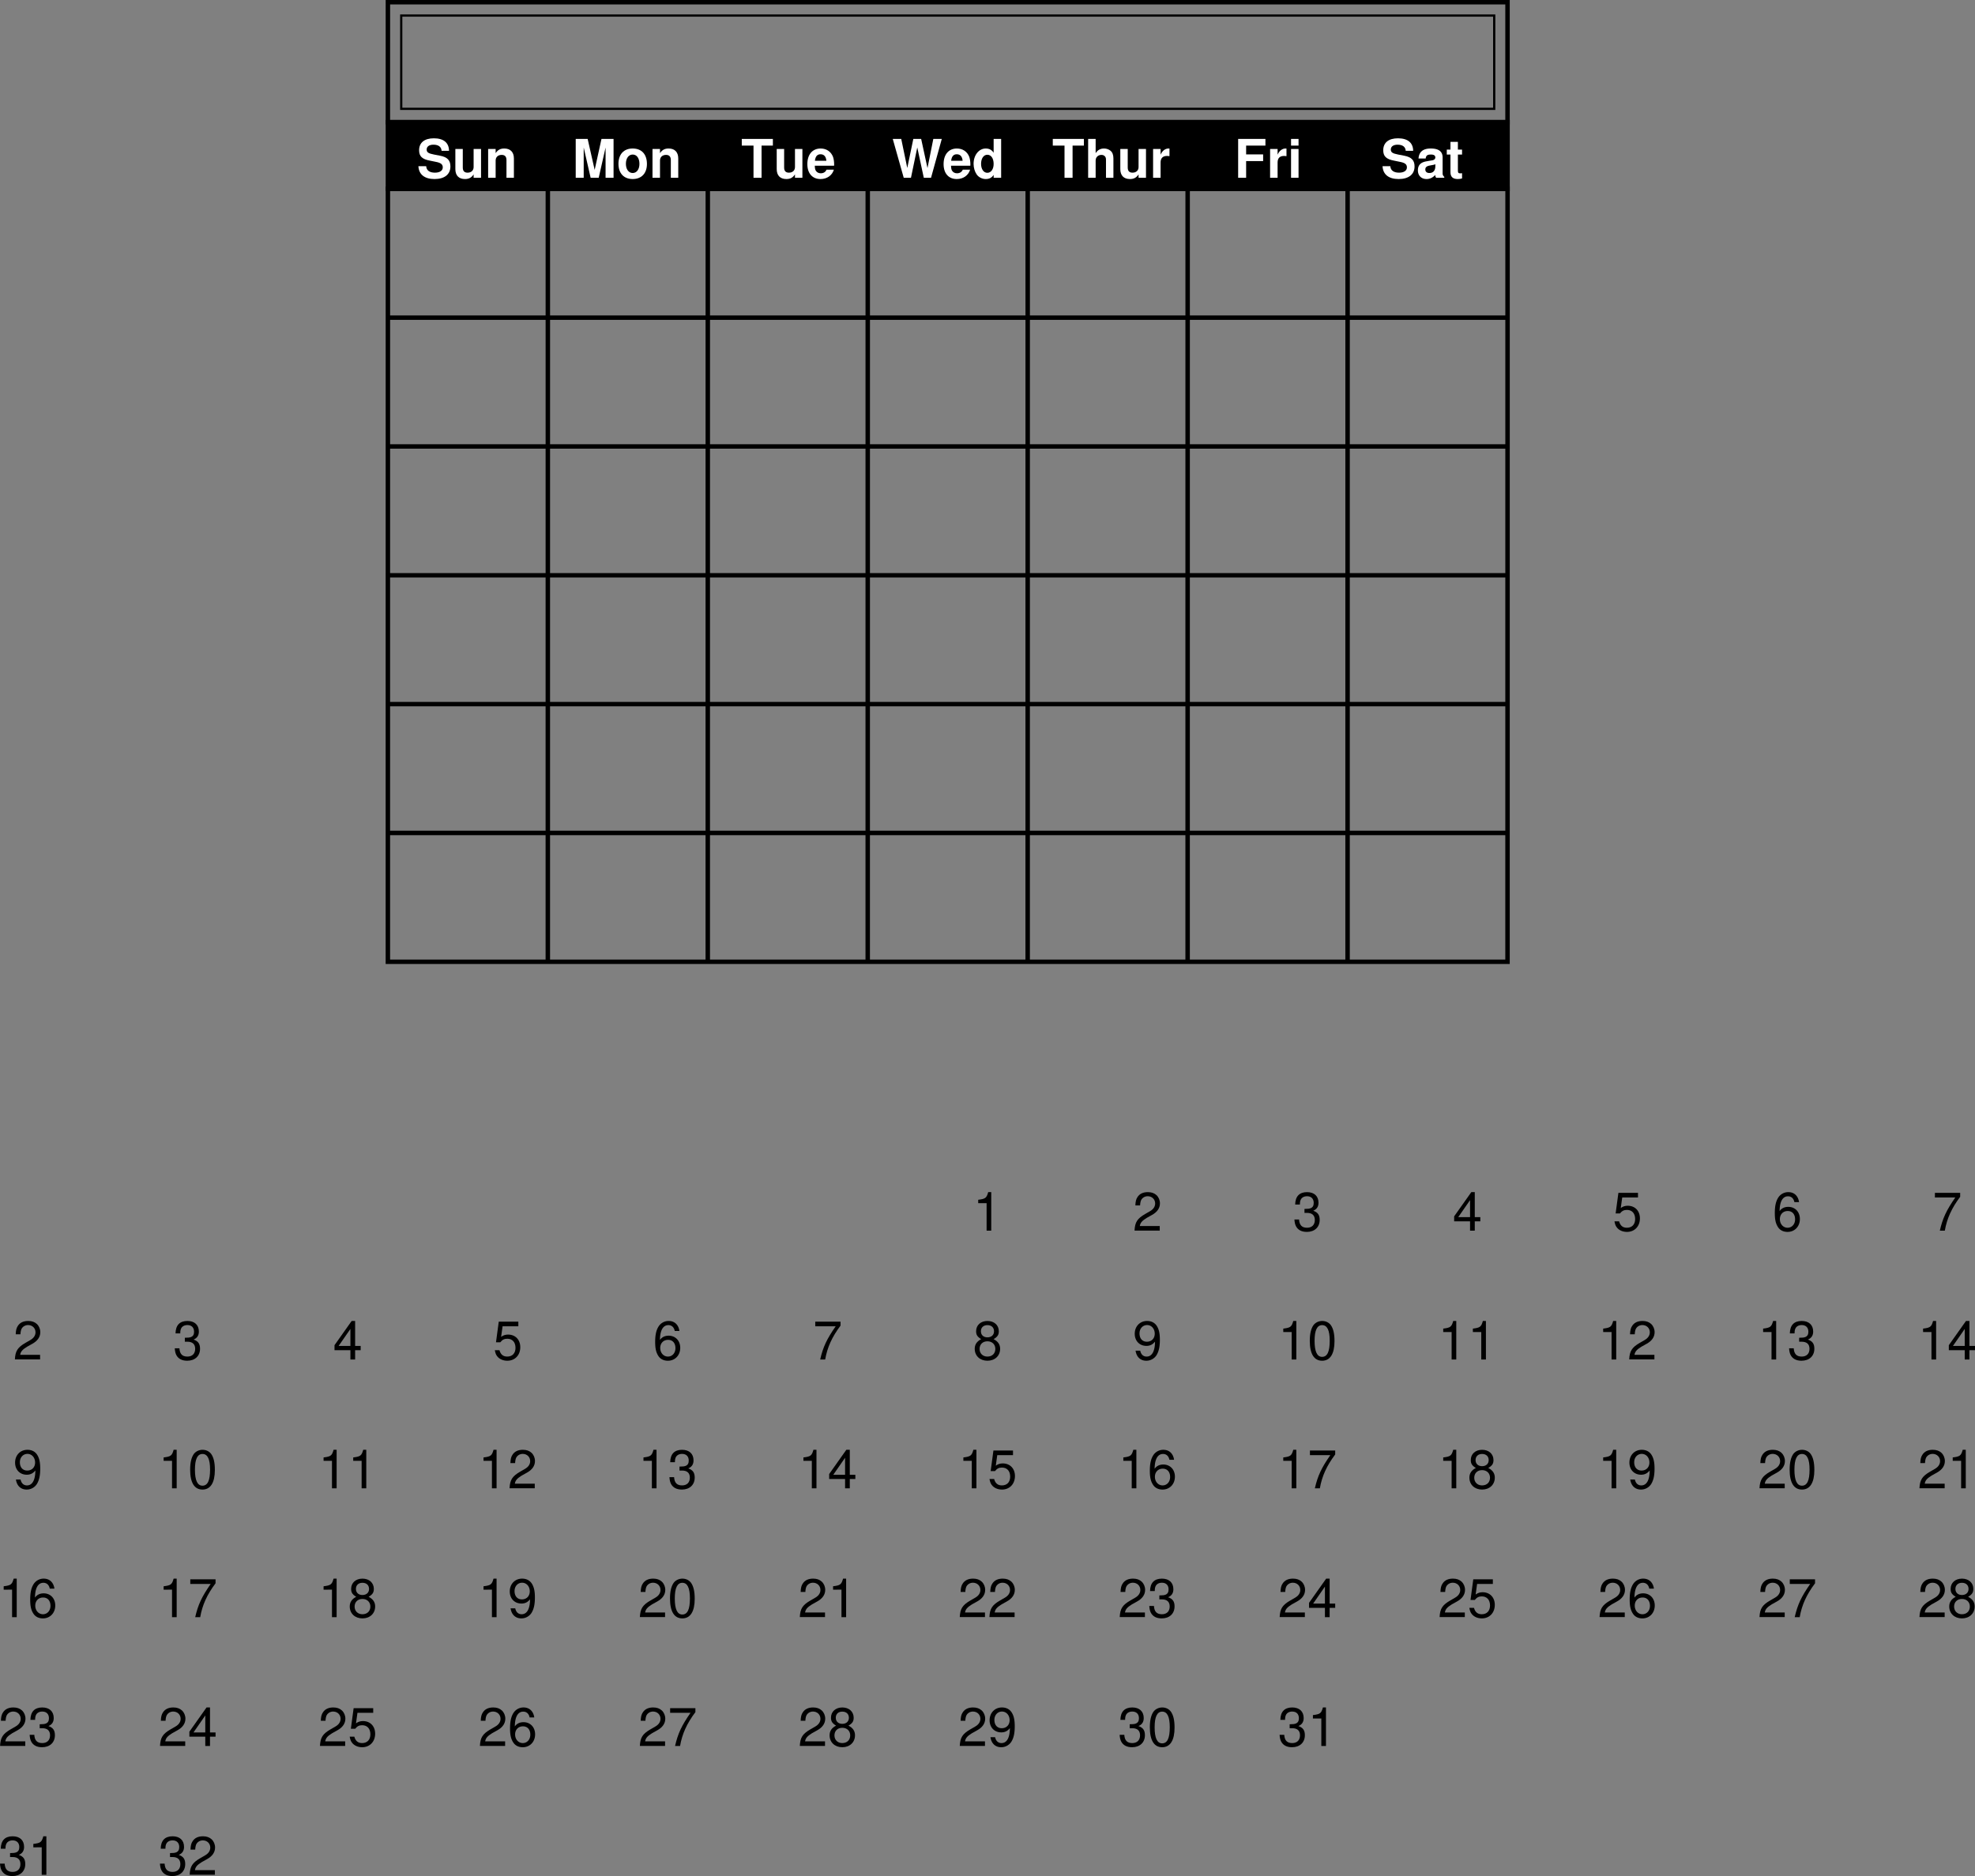<svg xmlns="http://www.w3.org/2000/svg" xmlns:xlink="http://www.w3.org/1999/xlink" width="444.516" height="422.305"><rect width="100%" height="100%" fill="#808080" stroke="none"/><defs><path id="a" d="M3.11-6.188V0h1.046v-8.672H3.47c-.375 1.328-.61 1.516-2.25 1.719v.766Zm0 0"/><path id="b" d="M6.078-1.047H1.594c.11-.719.5-1.172 1.531-1.812l1.203-.672c1.188-.656 1.797-1.547 1.797-2.61 0-.718-.281-1.39-.781-1.859-.5-.453-1.125-.672-1.938-.672-1.078 0-1.875.375-2.344 1.125-.312.453-.437 1-.468 1.875h1.062c.032-.594.11-.937.25-1.234.282-.516.828-.844 1.469-.844.953 0 1.672.688 1.672 1.625 0 .703-.39 1.297-1.14 1.734l-1.11.641C1.016-2.719.5-1.906.407-.016h5.671zm0 0"/><path id="c" d="M2.656-4h.578c1.141 0 1.75.547 1.75 1.594 0 1.094-.656 1.75-1.75 1.75-1.156 0-1.718-.594-1.796-1.86H.39c.046.688.156 1.141.359 1.532C1.203-.141 2.031.28 3.188.28c1.75 0 2.89-1.062 2.89-2.703 0-1.11-.422-1.703-1.453-2.062.797-.329 1.188-.922 1.188-1.797 0-1.5-.97-2.39-2.579-2.39-1.718 0-2.64.952-2.671 2.796h1.062c0-.531.063-.828.188-1.094.234-.5.765-.781 1.421-.781.938 0 1.5.563 1.5 1.5 0 .61-.203.984-.671 1.188-.297.125-.672.171-1.407.171zm0 0"/><path id="d" d="M3.922-2.094V0h1.062v-2.094h1.25v-.953h-1.25v-5.625h-.78L.343-3.219v1.125zm0-.953H1.266l2.656-3.828Zm0 0"/><path id="e" d="M5.719-8.516H1.312L.688-3.875h.97c.484-.594.905-.797 1.577-.797 1.141 0 1.844.781 1.844 2.047 0 1.219-.703 1.969-1.86 1.969-.921 0-1.484-.469-1.75-1.438H.423c.14.703.266 1.031.516 1.344C1.421-.094 2.28.281 3.233.281c1.72 0 2.922-1.25 2.922-3.047 0-1.687-1.11-2.843-2.75-2.843-.594 0-1.078.156-1.562.515l.328-2.375h3.547Zm0 0"/><path id="f" d="M5.969-6.422c-.203-1.422-1.11-2.25-2.407-2.25a2.67 2.67 0 0 0-2.28 1.235C.75-6.595.515-5.532.515-3.954c0 1.453.203 2.375.718 3.156C1.688-.094 2.438.281 3.375.281c1.61 0 2.781-1.219 2.781-2.906 0-1.594-1.078-2.734-2.61-2.734-.827 0-1.5.312-1.952.953.015-2.14.687-3.328 1.89-3.328.75 0 1.266.468 1.438 1.312zm-2.547 2c1.015 0 1.656.719 1.656 1.875 0 1.094-.719 1.89-1.687 1.89-.985 0-1.735-.827-1.735-1.937 0-1.078.719-1.828 1.766-1.828zm0 0"/><path id="g" d="M6.234-8.516H.547v1.047H5.14C3.125-4.579 2.297-2.797 1.656 0h1.125c.469-2.719 1.531-5.063 3.453-7.625Zm0 0"/><path id="h" d="M4.688-4.578c.89-.531 1.171-.969 1.171-1.781 0-1.375-1.046-2.313-2.562-2.313-1.5 0-2.547.938-2.547 2.297 0 .828.266 1.25 1.14 1.797-.968.5-1.452 1.203-1.452 2.172C.438-.828 1.609.28 3.296.28s2.86-1.11 2.86-2.687c0-.969-.485-1.672-1.47-2.172zM3.296-7.734c.906 0 1.484.53 1.484 1.39 0 .828-.593 1.36-1.484 1.36-.89 0-1.469-.532-1.469-1.375 0-.844.578-1.375 1.469-1.375zm0 3.64c1.062 0 1.781.703 1.781 1.703 0 1.047-.703 1.735-1.797 1.735-1.031 0-1.75-.719-1.75-1.719 0-1.031.703-1.719 1.766-1.719zm0 0"/><path id="i" d="M.64-1.984C.845-.563 1.75.28 3.048.28A2.714 2.714 0 0 0 5.344-.953c.531-.86.765-1.922.765-3.485 0-1.468-.218-2.39-.718-3.156-.47-.703-1.22-1.078-2.157-1.078-1.609 0-2.78 1.203-2.78 2.89 0 1.595 1.077 2.72 2.624 2.72.797 0 1.39-.282 1.938-.954C5-1.844 4.328-.656 3.125-.656c-.75 0-1.266-.485-1.438-1.328zM3.235-7.75c.985 0 1.72.828 1.72 1.938C4.953-4.734 4.233-4 3.187-4 2.171-4 1.53-4.719 1.53-5.875c0-1.078.719-1.875 1.703-1.875Zm0 0"/><path id="j" d="M3.297-8.672c-.781 0-1.516.36-1.953.938-.547.78-.828 1.921-.828 3.53 0 2.938.953 4.485 2.78 4.485 1.798 0 2.782-1.547 2.782-4.406 0-1.688-.266-2.813-.828-3.61-.438-.593-1.14-.937-1.953-.937zm0 .938C4.437-7.734 5-6.578 5-4.22 5-1.75 4.453-.594 3.281-.594c-1.125 0-1.687-1.203-1.687-3.594 0-2.39.562-3.546 1.703-3.546zm0 0"/><path id="k" d="M7.281-6.078C7.266-7.891 6.063-8.891 3.86-8.891 1.75-8.89.547-7.906.547-6.203c0 1.36.672 2.016 2.453 2.344l1.219.25c1.203.218 1.656.562 1.656 1.265 0 .735-.672 1.188-1.766 1.188-1.234 0-1.906-.532-1.968-1.453H.39C.484-.75 1.78.28 4.016.28c2.25 0 3.578-1.047 3.578-2.844 0-1.374-.688-2.093-2.313-2.406l-1.375-.265c-1.281-.25-1.656-.5-1.656-1.141 0-.656.578-1.078 1.516-1.078 1.14 0 1.78.484 1.843 1.375zm0 0"/><path id="l" d="M6.484 0v-6.484H4.813v4.062c0 .766-.532 1.266-1.36 1.266-.719 0-1.078-.375-1.078-1.157v-4.171H.703v4.515c0 1.438.766 2.25 2.172 2.25.875 0 1.453-.312 1.938-1.047V0Zm0 0"/><path id="m" d="M.75-6.484V0h1.688v-3.89c0-.766.53-1.266 1.359-1.266.719 0 1.078.39 1.078 1.156v4h1.672v-4.344c0-1.437-.781-2.25-2.172-2.25-.875 0-1.453.313-1.938 1.047v-.937zm0 0"/><path id="n" d="M2.594-6.813 4.156 0H5.97l1.547-6.813V0h1.796v-8.75H6.595L5.062-1.781 3.484-8.75H.797V0h1.797Zm0 0"/><path id="o" d="M3.61-6.594C1.624-6.594.421-5.28.421-3.156.422-1.016 1.625.28 3.625.28c1.984 0 3.203-1.297 3.203-3.39 0-2.188-1.187-3.485-3.219-3.485zm.015 1.36c.922 0 1.516.828 1.516 2.109 0 1.203-.61 2.047-1.516 2.047s-1.531-.828-1.531-2.078.625-2.078 1.531-2.078zm0 0"/><path id="p" d="M4.625-7.25h2.547v-1.5h-7v1.5h2.64V0h1.813Zm0 0"/><path id="q" d="M6.281-2.719c.016-.14.016-.203.016-.281 0-.64-.094-1.25-.25-1.703-.438-1.172-1.469-1.89-2.781-1.89-1.86 0-3 1.343-3 3.515C.266-1 1.39.282 3.234.282c1.454 0 2.625-.829 3-2.11H4.578c-.203.516-.672.812-1.297.812-.469 0-.86-.203-1.094-.562-.156-.234-.218-.516-.25-1.14ZM1.97-3.829c.11-1 .531-1.468 1.265-1.468.782 0 1.235.516 1.313 1.469zm0 0"/><path id="r" d="m8.766 0 2.421-8.75H9.281L7.97-2.187 6.547-8.75H4.78L3.42-2.203 2.064-8.75H.155L2.625 0H4.25l1.422-6.828L7.14 0Zm0 0"/><path id="s" d="M4.86 0h1.687v-8.75H4.859v3.11c-.421-.641-.968-.954-1.78-.954-1.548 0-2.735 1.5-2.735 3.453 0 .875.265 1.766.703 2.391C1.484-.125 2.28.281 3.078.281c.813 0 1.36-.297 1.781-.937zM3.436-5.188c.86 0 1.422.813 1.422 2.063 0 1.188-.578 2-1.421 2-.829 0-1.407-.828-1.407-2.016 0-1.218.578-2.046 1.406-2.046zm0 0"/><path id="t" d="M.797-8.75V0h1.687v-3.89c0-.735.547-1.266 1.297-1.266.375 0 .64.125.844.39.156.22.188.391.188.813V0h1.671v-4.344c0-.797-.203-1.375-.656-1.75-.375-.312-.906-.5-1.453-.5-.828 0-1.422.328-1.89 1.047V-8.75Zm0 0"/><path id="u" d="M.75-6.484V0h1.688v-3.438c0-.984.484-1.484 1.468-1.484.188 0 .313.016.531.047v-1.703c-.093-.016-.125-.016-.203-.016-.765 0-1.421.516-1.796 1.39v-1.28zm0 0"/><path id="v" d="M2.688-3.766h3.828v-1.5H2.687V-7.25h4.344v-1.5H.891V0h1.796Zm0 0"/><path id="w" d="M2.484-6.484H.797V0h1.687zm0-2.266H.797v1.5h1.687zm0 0"/><path id="x" d="M6.281-.203C6-.484 5.906-.672 5.906-1v-3.594c0-1.328-.906-2-2.656-2s-2.656.75-2.766 2.25h1.61c.094-.672.36-.89 1.187-.89.656 0 .985.218.985.656a.58.58 0 0 1-.297.5c-.219.125-.219.125-1.047.25l-.672.125C.953-3.484.344-2.828.344-1.672.344-.5 1.109.281 2.297.281c.734 0 1.375-.312 1.969-.922 0 .329.046.454.203.641H6.28zM4.266-2.61c0 .984-.485 1.53-1.344 1.53-.563 0-.906-.296-.906-.78 0-.5.265-.75.953-.891l.578-.11c.453-.078.515-.109.719-.203Zm0 0"/><path id="y" d="M3.61-6.344h-.938v-1.75H1v1.75H.172v1.11H1v3.984C1-.234 1.531.281 2.64.281c.391 0 .657-.047.97-.14v-1.172c-.172.015-.25.031-.376.031-.453 0-.562-.125-.562-.703v-3.531h.937zm0 0"/></defs><use xlink:href="#a" width="100%" height="100%" x="279.664" y="320" transform="translate(-60.719 -42.977)"/><use xlink:href="#b" width="100%" height="100%" x="315.664" y="320" transform="translate(-60.719 -42.977)"/><use xlink:href="#c" width="100%" height="100%" x="351.664" y="320" transform="translate(-60.719 -42.977)"/><use xlink:href="#d" width="100%" height="100%" x="387.664" y="320" transform="translate(-60.719 -42.977)"/><use xlink:href="#e" width="100%" height="100%" x="423.664" y="320" transform="translate(-60.719 -42.977)"/><use xlink:href="#f" width="100%" height="100%" x="459.664" y="320" transform="translate(-60.719 -42.977)"/><use xlink:href="#g" width="100%" height="100%" x="495.664" y="320" transform="translate(-60.719 -42.977)"/><use xlink:href="#b" width="100%" height="100%" x="63.664" y="349" transform="translate(-60.719 -42.977)"/><use xlink:href="#c" width="100%" height="100%" x="99.664" y="349" transform="translate(-60.719 -42.977)"/><use xlink:href="#d" width="100%" height="100%" x="135.664" y="349" transform="translate(-60.719 -42.977)"/><use xlink:href="#e" width="100%" height="100%" x="171.664" y="349" transform="translate(-60.719 -42.977)"/><use xlink:href="#f" width="100%" height="100%" x="207.664" y="349" transform="translate(-60.719 -42.977)"/><use xlink:href="#g" width="100%" height="100%" x="243.664" y="349" transform="translate(-60.719 -42.977)"/><use xlink:href="#h" width="100%" height="100%" x="279.664" y="349" transform="translate(-60.719 -42.977)"/><use xlink:href="#i" width="100%" height="100%" x="315.664" y="349" transform="translate(-60.719 -42.977)"/><g transform="translate(-60.719 -42.977)"><use xlink:href="#a" width="100%" height="100%" x="348.328" y="349"/><use xlink:href="#j" width="100%" height="100%" x="355" y="349"/></g><g transform="translate(-60.719 -42.977)"><use xlink:href="#a" width="100%" height="100%" x="384.328" y="349"/><use xlink:href="#a" width="100%" height="100%" x="391" y="349"/></g><g transform="translate(-60.719 -42.977)"><use xlink:href="#a" width="100%" height="100%" x="420.328" y="349"/><use xlink:href="#b" width="100%" height="100%" x="427" y="349"/></g><g transform="translate(-60.719 -42.977)"><use xlink:href="#a" width="100%" height="100%" x="456.328" y="349"/><use xlink:href="#c" width="100%" height="100%" x="463" y="349"/></g><g transform="translate(-60.719 -42.977)"><use xlink:href="#a" width="100%" height="100%" x="492.328" y="349"/><use xlink:href="#d" width="100%" height="100%" x="499" y="349"/></g><use xlink:href="#i" width="100%" height="100%" x="63.664" y="378" transform="translate(-60.719 -42.977)"/><g transform="translate(-60.719 -42.977)"><use xlink:href="#a" width="100%" height="100%" x="96.328" y="378"/><use xlink:href="#j" width="100%" height="100%" x="103" y="378"/></g><g transform="translate(-60.719 -42.977)"><use xlink:href="#a" width="100%" height="100%" x="132.328" y="378"/><use xlink:href="#a" width="100%" height="100%" x="139" y="378"/></g><g transform="translate(-60.719 -42.977)"><use xlink:href="#a" width="100%" height="100%" x="168.328" y="378"/><use xlink:href="#b" width="100%" height="100%" x="175" y="378"/></g><g transform="translate(-60.719 -42.977)"><use xlink:href="#a" width="100%" height="100%" x="204.328" y="378"/><use xlink:href="#c" width="100%" height="100%" x="211" y="378"/></g><g transform="translate(-60.719 -42.977)"><use xlink:href="#a" width="100%" height="100%" x="240.328" y="378"/><use xlink:href="#d" width="100%" height="100%" x="247" y="378"/></g><g transform="translate(-60.719 -42.977)"><use xlink:href="#a" width="100%" height="100%" x="276.328" y="378"/><use xlink:href="#e" width="100%" height="100%" x="283" y="378"/></g><g transform="translate(-60.719 -42.977)"><use xlink:href="#a" width="100%" height="100%" x="312.328" y="378"/><use xlink:href="#f" width="100%" height="100%" x="319" y="378"/></g><g transform="translate(-60.719 -42.977)"><use xlink:href="#a" width="100%" height="100%" x="348.328" y="378"/><use xlink:href="#g" width="100%" height="100%" x="355" y="378"/></g><g transform="translate(-60.719 -42.977)"><use xlink:href="#a" width="100%" height="100%" x="384.328" y="378"/><use xlink:href="#h" width="100%" height="100%" x="391" y="378"/></g><g transform="translate(-60.719 -42.977)"><use xlink:href="#a" width="100%" height="100%" x="420.328" y="378"/><use xlink:href="#i" width="100%" height="100%" x="427" y="378"/></g><g transform="translate(-60.719 -42.977)"><use xlink:href="#b" width="100%" height="100%" x="456.328" y="378"/><use xlink:href="#j" width="100%" height="100%" x="463" y="378"/></g><g transform="translate(-60.719 -42.977)"><use xlink:href="#b" width="100%" height="100%" x="492.328" y="378"/><use xlink:href="#a" width="100%" height="100%" x="499" y="378"/></g><g transform="translate(-60.719 -42.977)"><use xlink:href="#a" width="100%" height="100%" x="60.328" y="407"/><use xlink:href="#f" width="100%" height="100%" x="67" y="407"/></g><g transform="translate(-60.719 -42.977)"><use xlink:href="#a" width="100%" height="100%" x="96.328" y="407"/><use xlink:href="#g" width="100%" height="100%" x="103" y="407"/></g><g transform="translate(-60.719 -42.977)"><use xlink:href="#a" width="100%" height="100%" x="132.328" y="407"/><use xlink:href="#h" width="100%" height="100%" x="139" y="407"/></g><g transform="translate(-60.719 -42.977)"><use xlink:href="#a" width="100%" height="100%" x="168.328" y="407"/><use xlink:href="#i" width="100%" height="100%" x="175" y="407"/></g><g transform="translate(-60.719 -42.977)"><use xlink:href="#b" width="100%" height="100%" x="204.328" y="407"/><use xlink:href="#j" width="100%" height="100%" x="211" y="407"/></g><g transform="translate(-60.719 -42.977)"><use xlink:href="#b" width="100%" height="100%" x="240.328" y="407"/><use xlink:href="#a" width="100%" height="100%" x="247" y="407"/></g><g transform="translate(-60.719 -42.977)"><use xlink:href="#b" width="100%" height="100%" x="276.328" y="407"/><use xlink:href="#b" width="100%" height="100%" x="283" y="407"/></g><g transform="translate(-60.719 -42.977)"><use xlink:href="#b" width="100%" height="100%" x="312.328" y="407"/><use xlink:href="#c" width="100%" height="100%" x="319" y="407"/></g><g transform="translate(-60.719 -42.977)"><use xlink:href="#b" width="100%" height="100%" x="348.328" y="407"/><use xlink:href="#d" width="100%" height="100%" x="355" y="407"/></g><g transform="translate(-60.719 -42.977)"><use xlink:href="#b" width="100%" height="100%" x="384.328" y="407"/><use xlink:href="#e" width="100%" height="100%" x="391" y="407"/></g><g transform="translate(-60.719 -42.977)"><use xlink:href="#b" width="100%" height="100%" x="420.328" y="407"/><use xlink:href="#f" width="100%" height="100%" x="427" y="407"/></g><g transform="translate(-60.719 -42.977)"><use xlink:href="#b" width="100%" height="100%" x="456.328" y="407"/><use xlink:href="#g" width="100%" height="100%" x="463" y="407"/></g><g transform="translate(-60.719 -42.977)"><use xlink:href="#b" width="100%" height="100%" x="492.328" y="407"/><use xlink:href="#h" width="100%" height="100%" x="499" y="407"/></g><g transform="translate(-60.719 -42.977)"><use xlink:href="#b" width="100%" height="100%" x="60.328" y="436"/><use xlink:href="#c" width="100%" height="100%" x="67" y="436"/></g><g transform="translate(-60.719 -42.977)"><use xlink:href="#b" width="100%" height="100%" x="96.328" y="436"/><use xlink:href="#d" width="100%" height="100%" x="103" y="436"/></g><g transform="translate(-60.719 -42.977)"><use xlink:href="#b" width="100%" height="100%" x="132.328" y="436"/><use xlink:href="#e" width="100%" height="100%" x="139" y="436"/></g><g transform="translate(-60.719 -42.977)"><use xlink:href="#b" width="100%" height="100%" x="168.328" y="436"/><use xlink:href="#f" width="100%" height="100%" x="175" y="436"/></g><g transform="translate(-60.719 -42.977)"><use xlink:href="#b" width="100%" height="100%" x="204.328" y="436"/><use xlink:href="#g" width="100%" height="100%" x="211" y="436"/></g><g transform="translate(-60.719 -42.977)"><use xlink:href="#b" width="100%" height="100%" x="240.328" y="436"/><use xlink:href="#h" width="100%" height="100%" x="247" y="436"/></g><g transform="translate(-60.719 -42.977)"><use xlink:href="#b" width="100%" height="100%" x="276.328" y="436"/><use xlink:href="#i" width="100%" height="100%" x="283" y="436"/></g><g transform="translate(-60.719 -42.977)"><use xlink:href="#c" width="100%" height="100%" x="312.328" y="436"/><use xlink:href="#j" width="100%" height="100%" x="319" y="436"/></g><g transform="translate(-60.719 -42.977)"><use xlink:href="#c" width="100%" height="100%" x="348.328" y="436"/><use xlink:href="#a" width="100%" height="100%" x="355" y="436"/></g><g transform="translate(-60.719 -42.977)"><use xlink:href="#c" width="100%" height="100%" x="60.328" y="465"/><use xlink:href="#a" width="100%" height="100%" x="67" y="465"/></g><g transform="translate(-60.719 -42.977)"><use xlink:href="#c" width="100%" height="100%" x="96.328" y="465"/><use xlink:href="#b" width="100%" height="100%" x="103" y="465"/></g><path fill="none" stroke="#000" d="M339.305 71.5v-29h-36v29zm-36 0v-29h-36v29zm-36 0v-29h-36v29zm-36 0v-29h-36v29zm-36 0v-29h-36v29zm-36 0v-29h-36v29zm-36 0v-29h-36v29zm216 29v-29h-36v29Zm-36 0v-29h-36v29Zm-36 0v-29h-36v29Zm-36 0v-29h-36v29Zm-36 0v-29h-36v29Zm-36 0v-29h-36v29Zm-36 0v-29h-36v29Zm216 29v-29h-36v29zm-36 0v-29h-36v29zm-36 0v-29h-36v29zm-36 0v-29h-36v29zm-36 0v-29h-36v29zm-36 0v-29h-36v29zm-36 0v-29h-36v29zm216 29v-29h-36v29zm-36 0v-29h-36v29zm-36 0v-29h-36v29zm-36 0v-29h-36v29zm-36 0v-29h-36v29zm-36 0v-29h-36v29zm-36 0v-29h-36v29zm216 29v-29h-36v29zm-36 0v-29h-36v29zm-36 0v-29h-36v29zm-36 0v-29h-36v29zm-36 0v-29h-36v29zm-36 0v-29h-36v29zm-36 0v-29h-36v29zm36 29v-29h-36v29zm-36 0v-29h-36v29zm72 0v-29h-36v29zm36 0v-29h-36v29zm36 0v-29h-36v29zm36 0v-29h-36v29zm36 0v-29h-36v29zm0-216v27h-252V.5Zm0 0"/><path fill="none" stroke="#000" stroke-width=".5" d="M336.305 3.5v21h-246v-21Zm0 0"/><path d="M339.305 27.5v15h-252v-15h252"/><path fill="none" stroke="#000" d="M339.305 27.5v15h-252v-15zm0 0"/><g fill="#fff" transform="translate(-60.719 -42.977)"><use xlink:href="#k" width="100%" height="100%" x="154.5" y="83"/><use xlink:href="#l" width="100%" height="100%" x="162.504" y="83"/><use xlink:href="#m" width="100%" height="100%" x="169.836" y="83"/></g><g fill="#fff" transform="translate(-60.719 -42.977)"><use xlink:href="#n" width="100%" height="100%" x="189.5" y="83"/><use xlink:href="#o" width="100%" height="100%" x="199.496" y="83"/><use xlink:href="#m" width="100%" height="100%" x="206.828" y="83"/></g><g fill="#fff" transform="translate(-60.719 -42.977)"><use xlink:href="#p" width="100%" height="100%" x="227.5" y="83"/><use xlink:href="#l" width="100%" height="100%" x="234.832" y="83"/><use xlink:href="#q" width="100%" height="100%" x="242.164" y="83"/></g><g fill="#fff" transform="translate(-60.719 -42.977)"><use xlink:href="#r" width="100%" height="100%" x="261.5" y="83"/><use xlink:href="#q" width="100%" height="100%" x="272.828" y="83"/><use xlink:href="#s" width="100%" height="100%" x="279.5" y="83"/></g><g fill="#fff" transform="translate(-60.719 -42.977)"><use xlink:href="#p" width="100%" height="100%" x="297.5" y="83"/><use xlink:href="#t" width="100%" height="100%" x="304.832" y="83"/><use xlink:href="#l" width="100%" height="100%" x="312.164" y="83"/><use xlink:href="#u" width="100%" height="100%" x="319.496" y="83"/></g><g fill="#fff" transform="translate(-60.719 -42.977)"><use xlink:href="#v" width="100%" height="100%" x="338.5" y="83"/><use xlink:href="#u" width="100%" height="100%" x="345.832" y="83"/><use xlink:href="#w" width="100%" height="100%" x="350.5" y="83"/></g><g fill="#fff" transform="translate(-60.719 -42.977)"><use xlink:href="#k" width="100%" height="100%" x="371.5" y="83"/><use xlink:href="#x" width="100%" height="100%" x="379.504" y="83"/><use xlink:href="#y" width="100%" height="100%" x="386.176" y="83"/></g></svg>
